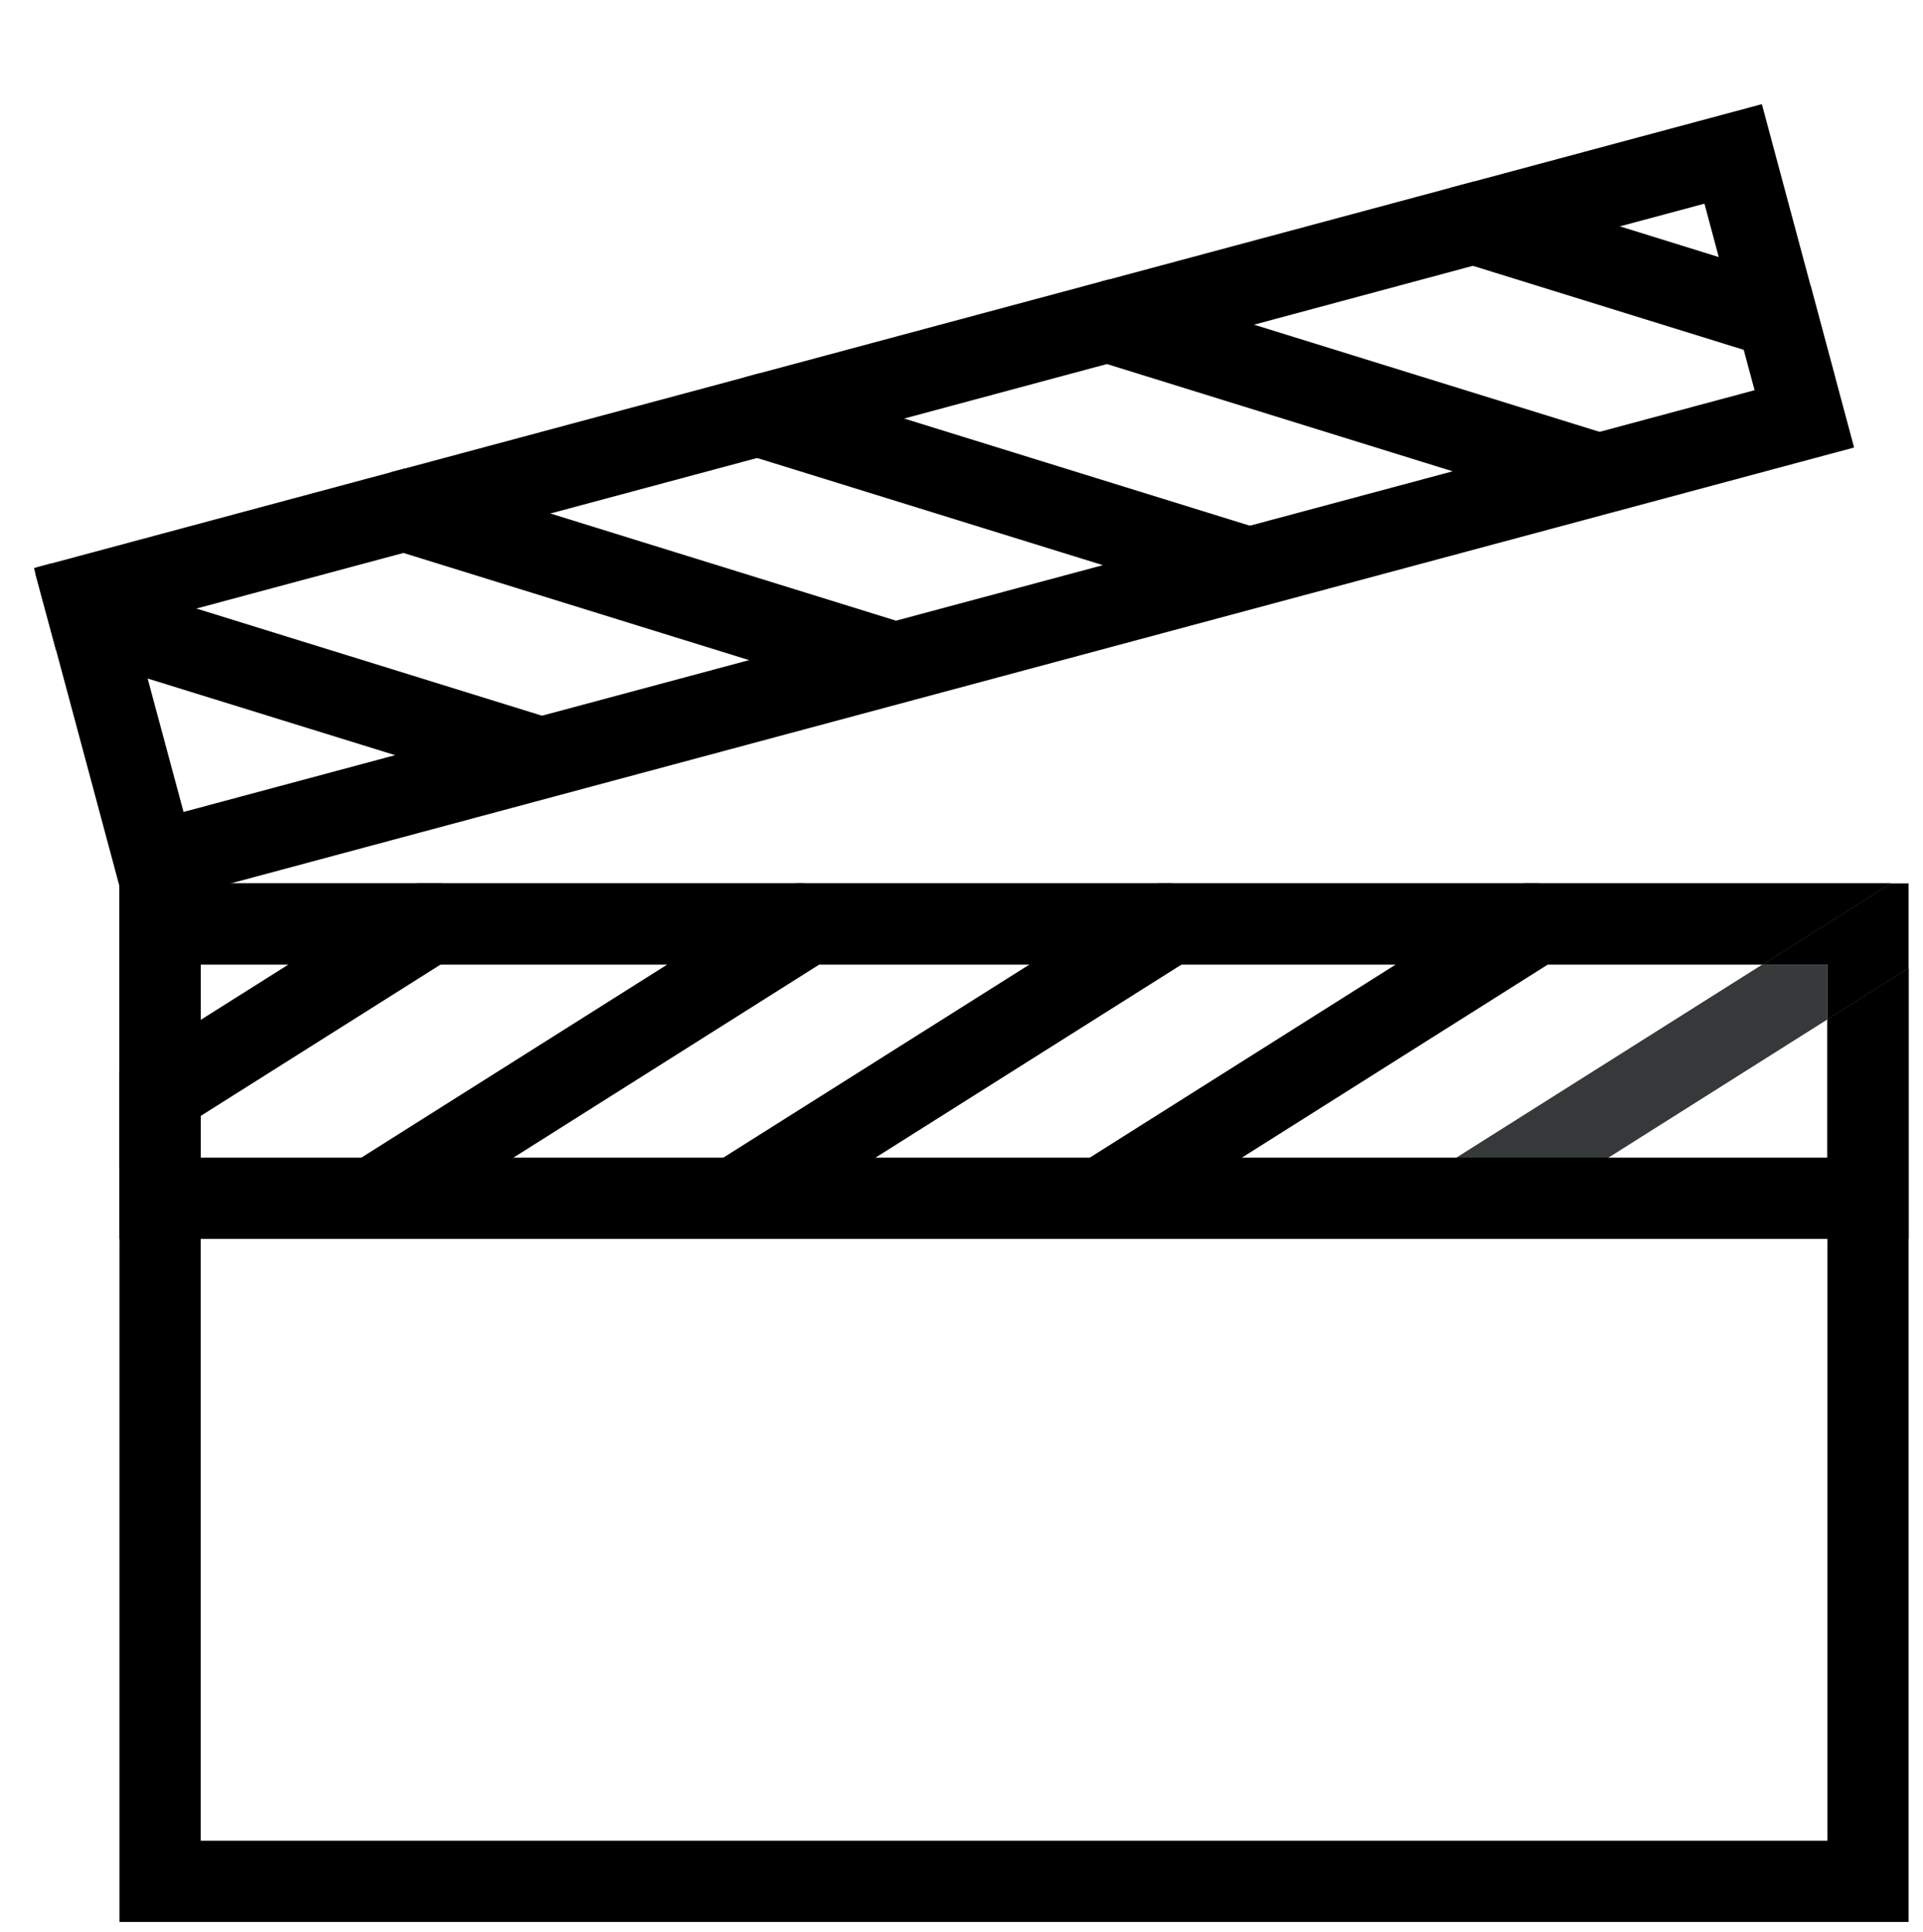 <svg xmlns="http://www.w3.org/2000/svg" id="Layer_1" viewBox="0 0 211 212"><defs><style>      .cls-1 {        fill: #36393a;      }    </style></defs><path d="M200.51,111.87v90.13H22.02v-96.15h171.34l14.12-8.91H13.11v113.97h196.31v-104.66l-8.91,5.62Z"></path><polygon points="52.49 103.23 48.34 105.85 22.02 122.46 13.11 128.08 13.11 117.55 22.02 111.92 31.64 105.85 45.76 96.94 48.51 96.94 52.49 103.23"></polygon><polygon points="92.71 104.07 89.89 105.85 56.33 127.04 42.61 135.7 37.85 128.17 39.64 127.04 73.21 105.85 87.33 96.94 88.21 96.94 92.71 104.07"></polygon><polygon points="132.94 103.77 129.64 105.85 96.06 127.04 82.83 135.39 78.08 127.85 79.36 127.04 112.95 105.85 127.07 96.94 128.62 96.94 132.94 103.77"></polygon><polygon points="173.16 103.75 169.83 105.85 136.26 127.04 123.06 135.37 118.3 127.84 119.57 127.04 153.14 105.85 167.26 96.94 168.86 96.94 173.16 103.75"></polygon><polygon class="cls-1" points="200.51 105.85 200.51 111.87 176.48 127.04 163.28 135.37 158.52 127.84 159.79 127.04 193.36 105.85 200.51 105.85"></polygon><g><path d="M200.51,111.87v15.17H22.02v-21.19h171.34l14.12-8.91H13.11v39.01h196.31v-29.7l-8.91,5.62Z"></path><polygon points="209.42 96.94 209.42 106.25 200.51 111.87 200.51 105.85 193.36 105.85 207.48 96.94 209.42 96.94"></polygon></g><polygon points="201.39 41.51 191.33 38.39 161.61 29.17 156.92 27.72 159.13 20.61 161.78 19.9 177.74 24.84 188.59 28.21 198.66 31.33 201.39 41.51"></polygon><polygon points="177.52 48.01 174.88 56.52 159.4 51.72 159.39 51.72 121.46 39.95 121.45 39.95 118.29 38.97 120.79 30.9 121.63 30.68 121.64 30.68 137.58 35.63 137.6 35.63 175.51 47.39 175.52 47.39 177.52 48.01"></polygon><polygon points="138.59 58.14 135.95 66.65 121.01 62.02 83.08 50.26 83.07 50.26 79.36 49.11 81.75 41.39 83.26 40.98 99.21 45.93 137.14 57.69 138.59 58.14"></polygon><polygon points="99.73 68.55 97.1 77.06 82.19 72.44 44.27 60.68 44.26 60.68 40.51 59.52 42.9 51.82 44.43 51.41 44.44 51.41 60.38 56.35 60.39 56.35 98.31 68.11 98.32 68.11 99.73 68.55"></polygon><polygon points="60.89 78.98 58.25 87.49 43.35 82.87 16.2 74.46 16.2 74.45 6.14 71.34 6.14 71.33 3.86 62.89 3.86 62.88 4.06 62.25 5.59 61.84 5.6 61.84 21.54 66.78 21.55 66.78 59.47 78.54 60.89 78.98"></polygon><path d="M201.39,41.51l-2.73-10.18-5.34-19.9-31.54,8.47-2.65.71-37.49,10.07h-.01l-.84.22-37.53,10.08-1.51.41-37.31,10.02h-.01l-1.53.41L5.6,61.84h0l-1.53.41-.34.09.14.54h0s2.28,8.45,2.28,8.45h0s6.97,25.97,6.97,25.97l.73,2.72,11.47-3.08,178.12-47.83-2.04-7.6ZM175.52,47.39h-.01l-16.11,4.33h-.01l-22.25,5.97-16.13,4.33-22.69,6.09h-.01l-16.12,4.33-22.72,6.1-16.12,4.33-23.21,6.23-3.94-14.64h0s-1.56-5.82-1.56-5.82l6.9-1.86h.01l22.71-6.1h.01l16.11-4.33h.01l22.68-6.09h.01l16.13-4.33,22.24-5.98h.01l16.12-4.32h.02l24.01-6.46,16.13-4.33,9.28-2.49,1.57,5.86,2.74,10.18,1.19,4.43-17,4.57Z"></path></svg>